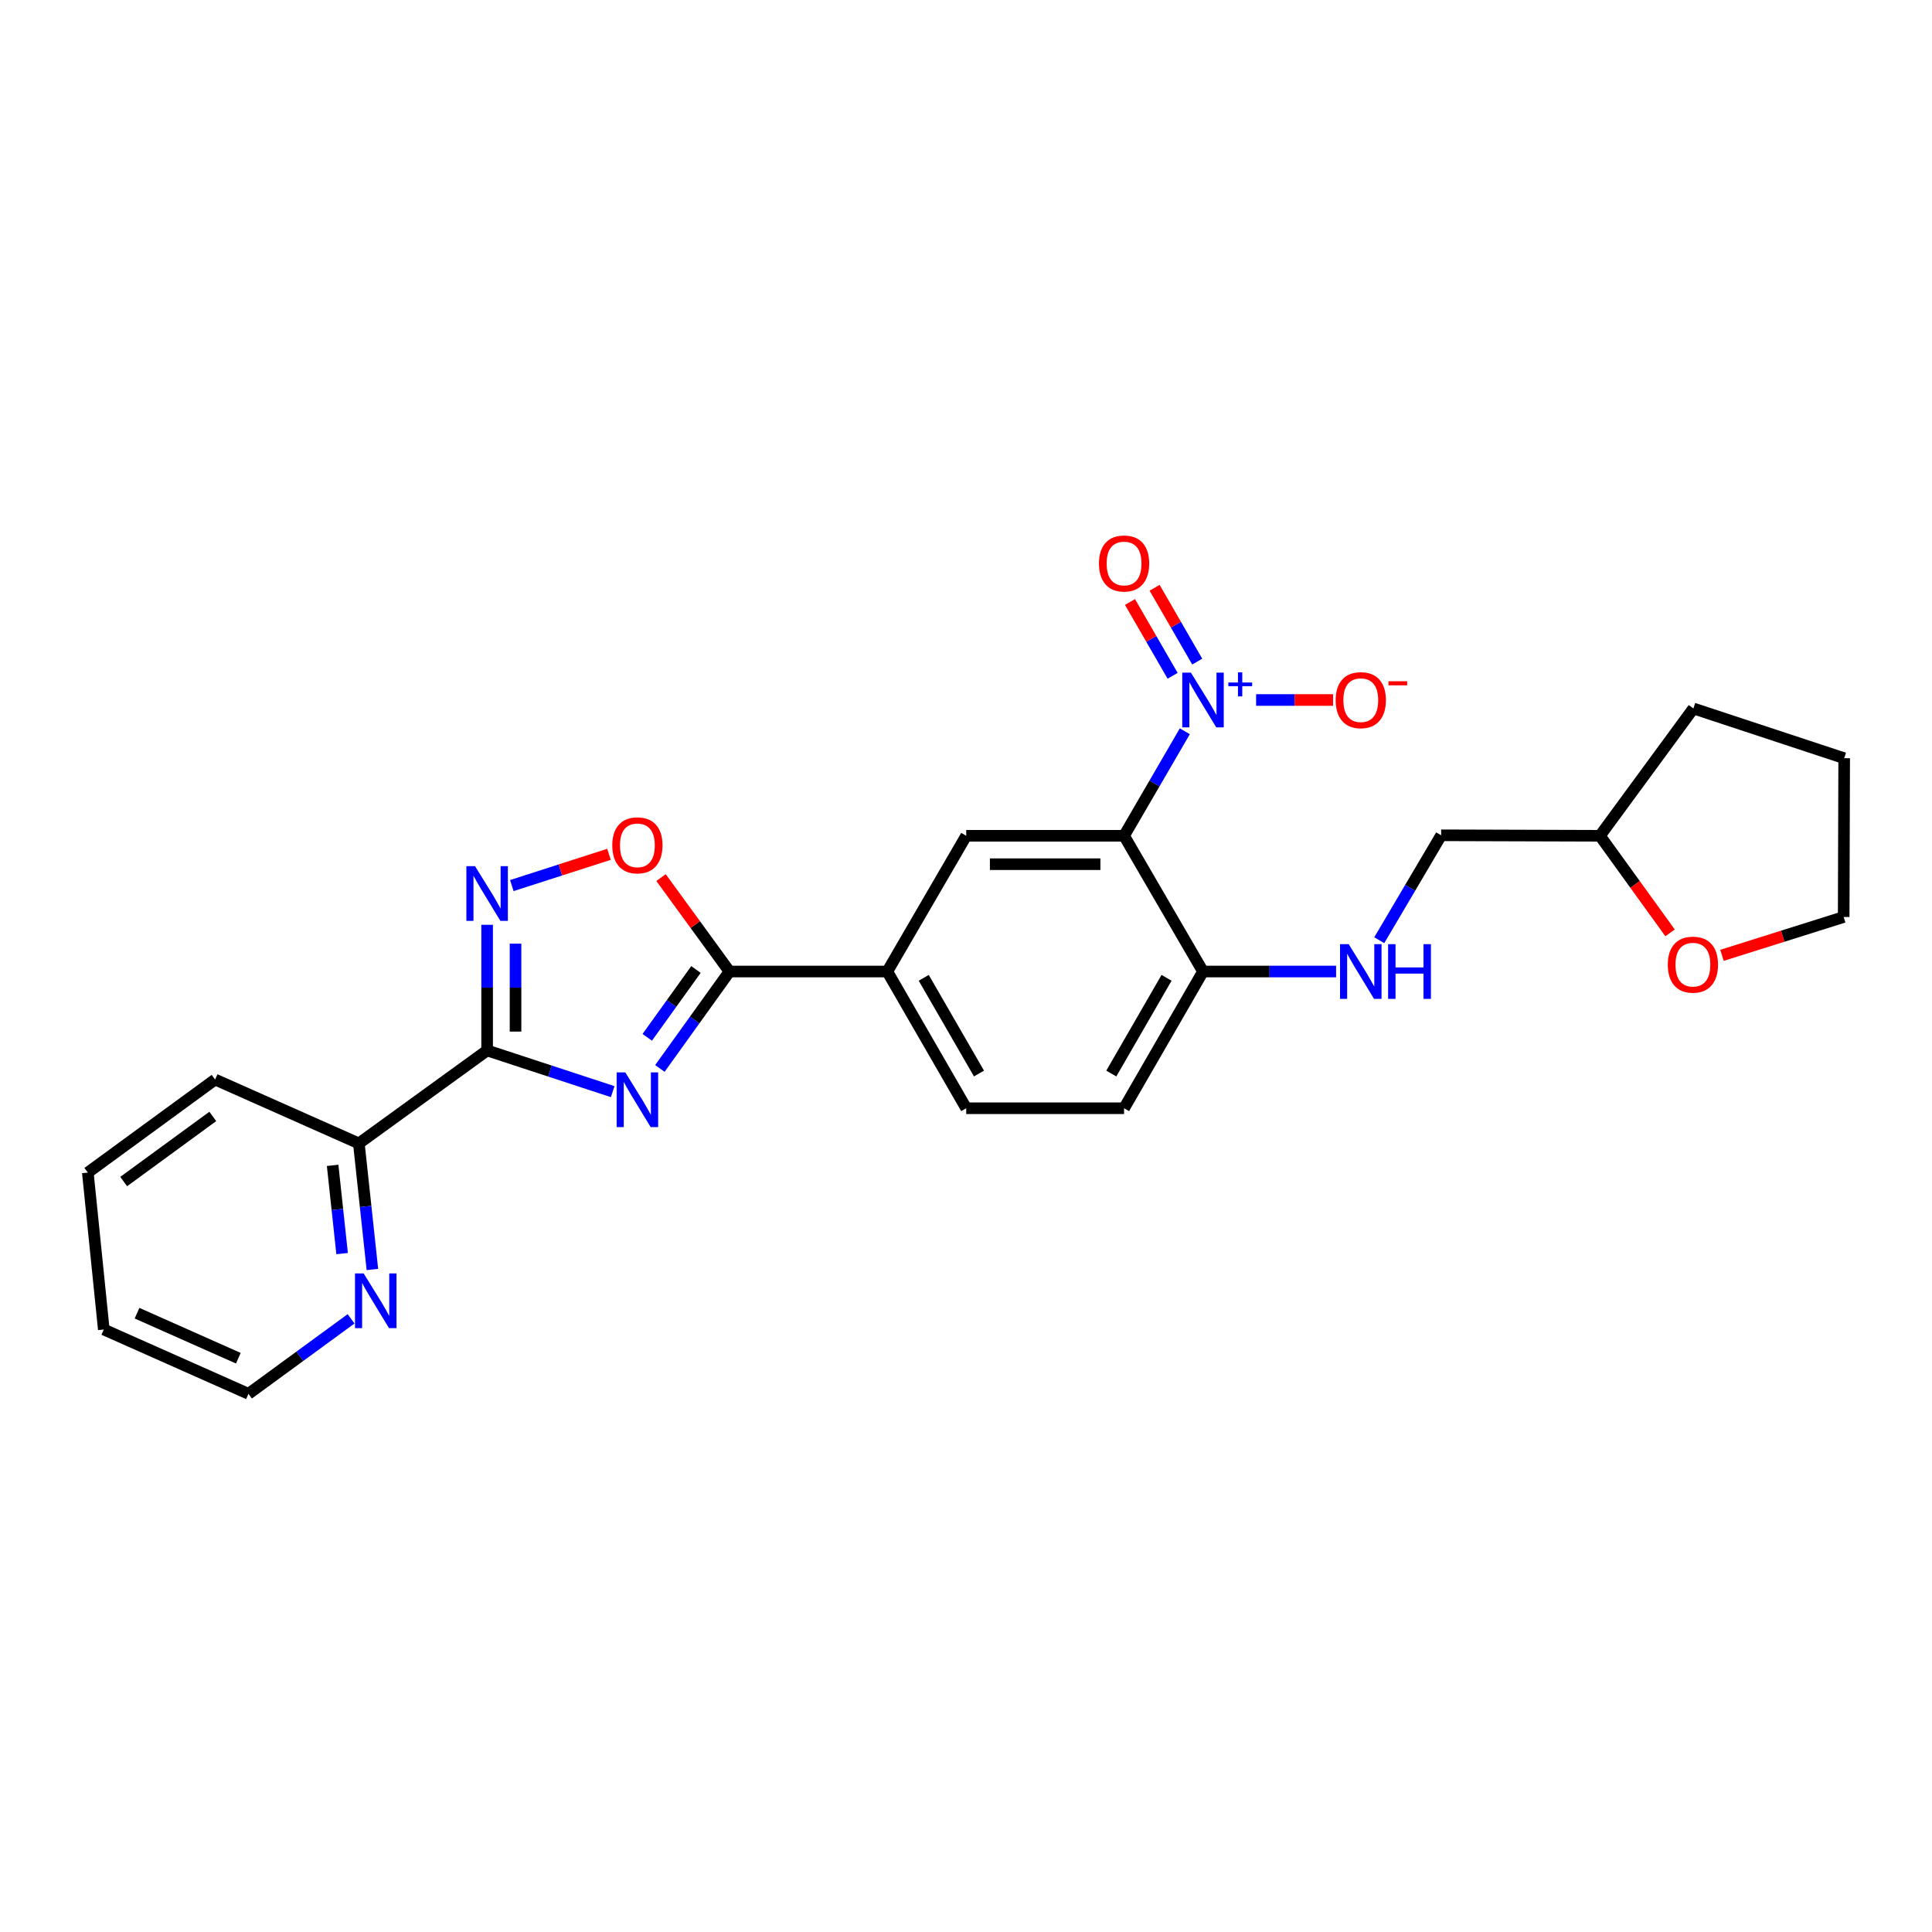 <?xml version='1.0' encoding='iso-8859-1'?>
<svg version='1.1' baseProfile='full'
              xmlns='http://www.w3.org/2000/svg'
                      xmlns:rdkit='http://www.rdkit.org/xml'
                      xmlns:xlink='http://www.w3.org/1999/xlink'
                  xml:space='preserve'
width='1000px' height='1000px' viewBox='0 0 1000 1000'>
<!-- END OF HEADER -->
<rect style='opacity:1.0;fill:#FFFFFF;stroke:none' width='1000' height='1000' x='0' y='0'> </rect>
<path class='bond-0' d='M 317.13,565.031 L 284.632,554.37' style='fill:none;fill-rule:evenodd;stroke:#0000FF;stroke-width:6px;stroke-linecap:butt;stroke-linejoin:miter;stroke-opacity:1' />
<path class='bond-0' d='M 284.632,554.37 L 252.134,543.709' style='fill:none;fill-rule:evenodd;stroke:#000000;stroke-width:6px;stroke-linecap:butt;stroke-linejoin:miter;stroke-opacity:1' />
<path class='bond-3' d='M 341.553,553.023 L 359.568,527.94' style='fill:none;fill-rule:evenodd;stroke:#0000FF;stroke-width:6px;stroke-linecap:butt;stroke-linejoin:miter;stroke-opacity:1' />
<path class='bond-3' d='M 359.568,527.94 L 377.582,502.857' style='fill:none;fill-rule:evenodd;stroke:#000000;stroke-width:6px;stroke-linecap:butt;stroke-linejoin:miter;stroke-opacity:1' />
<path class='bond-3' d='M 335.012,536.919 L 347.623,519.361' style='fill:none;fill-rule:evenodd;stroke:#0000FF;stroke-width:6px;stroke-linecap:butt;stroke-linejoin:miter;stroke-opacity:1' />
<path class='bond-3' d='M 347.623,519.361 L 360.233,501.803' style='fill:none;fill-rule:evenodd;stroke:#000000;stroke-width:6px;stroke-linecap:butt;stroke-linejoin:miter;stroke-opacity:1' />
<path class='bond-4' d='M 252.134,543.709 L 252.134,511.193' style='fill:none;fill-rule:evenodd;stroke:#000000;stroke-width:6px;stroke-linecap:butt;stroke-linejoin:miter;stroke-opacity:1' />
<path class='bond-4' d='M 252.134,511.193 L 252.134,478.677' style='fill:none;fill-rule:evenodd;stroke:#0000FF;stroke-width:6px;stroke-linecap:butt;stroke-linejoin:miter;stroke-opacity:1' />
<path class='bond-4' d='M 266.84,533.954 L 266.84,511.193' style='fill:none;fill-rule:evenodd;stroke:#000000;stroke-width:6px;stroke-linecap:butt;stroke-linejoin:miter;stroke-opacity:1' />
<path class='bond-4' d='M 266.84,511.193 L 266.84,488.432' style='fill:none;fill-rule:evenodd;stroke:#0000FF;stroke-width:6px;stroke-linecap:butt;stroke-linejoin:miter;stroke-opacity:1' />
<path class='bond-9' d='M 252.134,543.709 L 185.741,591.833' style='fill:none;fill-rule:evenodd;stroke:#000000;stroke-width:6px;stroke-linecap:butt;stroke-linejoin:miter;stroke-opacity:1' />
<path class='bond-1' d='M 613.259,378.51 L 597.539,405.555' style='fill:none;fill-rule:evenodd;stroke:#0000FF;stroke-width:6px;stroke-linecap:butt;stroke-linejoin:miter;stroke-opacity:1' />
<path class='bond-1' d='M 597.539,405.555 L 581.819,432.599' style='fill:none;fill-rule:evenodd;stroke:#000000;stroke-width:6px;stroke-linecap:butt;stroke-linejoin:miter;stroke-opacity:1' />
<path class='bond-10' d='M 650.157,362.317 L 670.073,362.317' style='fill:none;fill-rule:evenodd;stroke:#0000FF;stroke-width:6px;stroke-linecap:butt;stroke-linejoin:miter;stroke-opacity:1' />
<path class='bond-10' d='M 670.073,362.317 L 689.988,362.317' style='fill:none;fill-rule:evenodd;stroke:#FF0000;stroke-width:6px;stroke-linecap:butt;stroke-linejoin:miter;stroke-opacity:1' />
<path class='bond-12' d='M 619.682,342.438 L 608.651,323.336' style='fill:none;fill-rule:evenodd;stroke:#0000FF;stroke-width:6px;stroke-linecap:butt;stroke-linejoin:miter;stroke-opacity:1' />
<path class='bond-12' d='M 608.651,323.336 L 597.62,304.235' style='fill:none;fill-rule:evenodd;stroke:#FF0000;stroke-width:6px;stroke-linecap:butt;stroke-linejoin:miter;stroke-opacity:1' />
<path class='bond-12' d='M 606.946,349.793 L 595.915,330.691' style='fill:none;fill-rule:evenodd;stroke:#0000FF;stroke-width:6px;stroke-linecap:butt;stroke-linejoin:miter;stroke-opacity:1' />
<path class='bond-12' d='M 595.915,330.691 L 584.884,311.59' style='fill:none;fill-rule:evenodd;stroke:#FF0000;stroke-width:6px;stroke-linecap:butt;stroke-linejoin:miter;stroke-opacity:1' />
<path class='bond-2' d='M 581.819,432.599 L 500.114,432.599' style='fill:none;fill-rule:evenodd;stroke:#000000;stroke-width:6px;stroke-linecap:butt;stroke-linejoin:miter;stroke-opacity:1' />
<path class='bond-2' d='M 569.563,447.306 L 512.37,447.306' style='fill:none;fill-rule:evenodd;stroke:#000000;stroke-width:6px;stroke-linecap:butt;stroke-linejoin:miter;stroke-opacity:1' />
<path class='bond-27' d='M 581.819,432.599 L 622.671,502.857' style='fill:none;fill-rule:evenodd;stroke:#000000;stroke-width:6px;stroke-linecap:butt;stroke-linejoin:miter;stroke-opacity:1' />
<path class='bond-5' d='M 377.582,502.857 L 359.866,478.55' style='fill:none;fill-rule:evenodd;stroke:#000000;stroke-width:6px;stroke-linecap:butt;stroke-linejoin:miter;stroke-opacity:1' />
<path class='bond-5' d='M 359.866,478.55 L 342.149,454.244' style='fill:none;fill-rule:evenodd;stroke:#FF0000;stroke-width:6px;stroke-linecap:butt;stroke-linejoin:miter;stroke-opacity:1' />
<path class='bond-7' d='M 377.582,502.857 L 459.262,502.857' style='fill:none;fill-rule:evenodd;stroke:#000000;stroke-width:6px;stroke-linecap:butt;stroke-linejoin:miter;stroke-opacity:1' />
<path class='bond-26' d='M 264.916,458.374 L 290.063,450.283' style='fill:none;fill-rule:evenodd;stroke:#0000FF;stroke-width:6px;stroke-linecap:butt;stroke-linejoin:miter;stroke-opacity:1' />
<path class='bond-26' d='M 290.063,450.283 L 315.209,442.193' style='fill:none;fill-rule:evenodd;stroke:#FF0000;stroke-width:6px;stroke-linecap:butt;stroke-linejoin:miter;stroke-opacity:1' />
<path class='bond-6' d='M 500.114,432.599 L 459.262,502.857' style='fill:none;fill-rule:evenodd;stroke:#000000;stroke-width:6px;stroke-linecap:butt;stroke-linejoin:miter;stroke-opacity:1' />
<path class='bond-14' d='M 459.262,502.857 L 500.114,573.629' style='fill:none;fill-rule:evenodd;stroke:#000000;stroke-width:6px;stroke-linecap:butt;stroke-linejoin:miter;stroke-opacity:1' />
<path class='bond-14' d='M 478.127,506.12 L 506.724,555.661' style='fill:none;fill-rule:evenodd;stroke:#000000;stroke-width:6px;stroke-linecap:butt;stroke-linejoin:miter;stroke-opacity:1' />
<path class='bond-8' d='M 622.671,502.857 L 581.819,573.629' style='fill:none;fill-rule:evenodd;stroke:#000000;stroke-width:6px;stroke-linecap:butt;stroke-linejoin:miter;stroke-opacity:1' />
<path class='bond-8' d='M 603.806,506.12 L 575.209,555.661' style='fill:none;fill-rule:evenodd;stroke:#000000;stroke-width:6px;stroke-linecap:butt;stroke-linejoin:miter;stroke-opacity:1' />
<path class='bond-11' d='M 622.671,502.857 L 657.116,502.857' style='fill:none;fill-rule:evenodd;stroke:#000000;stroke-width:6px;stroke-linecap:butt;stroke-linejoin:miter;stroke-opacity:1' />
<path class='bond-11' d='M 657.116,502.857 L 691.561,502.857' style='fill:none;fill-rule:evenodd;stroke:#0000FF;stroke-width:6px;stroke-linecap:butt;stroke-linejoin:miter;stroke-opacity:1' />
<path class='bond-13' d='M 185.741,591.833 L 189.245,624.454' style='fill:none;fill-rule:evenodd;stroke:#000000;stroke-width:6px;stroke-linecap:butt;stroke-linejoin:miter;stroke-opacity:1' />
<path class='bond-13' d='M 189.245,624.454 L 192.75,657.076' style='fill:none;fill-rule:evenodd;stroke:#0000FF;stroke-width:6px;stroke-linecap:butt;stroke-linejoin:miter;stroke-opacity:1' />
<path class='bond-13' d='M 172.17,603.19 L 174.623,626.025' style='fill:none;fill-rule:evenodd;stroke:#000000;stroke-width:6px;stroke-linecap:butt;stroke-linejoin:miter;stroke-opacity:1' />
<path class='bond-13' d='M 174.623,626.025 L 177.076,648.86' style='fill:none;fill-rule:evenodd;stroke:#0000FF;stroke-width:6px;stroke-linecap:butt;stroke-linejoin:miter;stroke-opacity:1' />
<path class='bond-21' d='M 185.741,591.833 L 111.341,558.767' style='fill:none;fill-rule:evenodd;stroke:#000000;stroke-width:6px;stroke-linecap:butt;stroke-linejoin:miter;stroke-opacity:1' />
<path class='bond-17' d='M 713.903,486.65 L 729.921,459.498' style='fill:none;fill-rule:evenodd;stroke:#0000FF;stroke-width:6px;stroke-linecap:butt;stroke-linejoin:miter;stroke-opacity:1' />
<path class='bond-17' d='M 729.921,459.498 L 745.938,432.346' style='fill:none;fill-rule:evenodd;stroke:#000000;stroke-width:6px;stroke-linecap:butt;stroke-linejoin:miter;stroke-opacity:1' />
<path class='bond-19' d='M 181.711,682.626 L 155.162,702.033' style='fill:none;fill-rule:evenodd;stroke:#0000FF;stroke-width:6px;stroke-linecap:butt;stroke-linejoin:miter;stroke-opacity:1' />
<path class='bond-19' d='M 155.162,702.033 L 128.613,721.44' style='fill:none;fill-rule:evenodd;stroke:#000000;stroke-width:6px;stroke-linecap:butt;stroke-linejoin:miter;stroke-opacity:1' />
<path class='bond-15' d='M 500.114,573.629 L 581.819,573.629' style='fill:none;fill-rule:evenodd;stroke:#000000;stroke-width:6px;stroke-linecap:butt;stroke-linejoin:miter;stroke-opacity:1' />
<path class='bond-16' d='M 864.42,482.846 L 846.272,457.723' style='fill:none;fill-rule:evenodd;stroke:#FF0000;stroke-width:6px;stroke-linecap:butt;stroke-linejoin:miter;stroke-opacity:1' />
<path class='bond-16' d='M 846.272,457.723 L 828.124,432.599' style='fill:none;fill-rule:evenodd;stroke:#000000;stroke-width:6px;stroke-linecap:butt;stroke-linejoin:miter;stroke-opacity:1' />
<path class='bond-20' d='M 891.294,494.483 L 922.789,484.564' style='fill:none;fill-rule:evenodd;stroke:#FF0000;stroke-width:6px;stroke-linecap:butt;stroke-linejoin:miter;stroke-opacity:1' />
<path class='bond-20' d='M 922.789,484.564 L 954.284,474.644' style='fill:none;fill-rule:evenodd;stroke:#000000;stroke-width:6px;stroke-linecap:butt;stroke-linejoin:miter;stroke-opacity:1' />
<path class='bond-18' d='M 745.938,432.346 L 828.124,432.599' style='fill:none;fill-rule:evenodd;stroke:#000000;stroke-width:6px;stroke-linecap:butt;stroke-linejoin:miter;stroke-opacity:1' />
<path class='bond-22' d='M 828.124,432.599 L 876.502,366.697' style='fill:none;fill-rule:evenodd;stroke:#000000;stroke-width:6px;stroke-linecap:butt;stroke-linejoin:miter;stroke-opacity:1' />
<path class='bond-28' d='M 128.613,721.44 L 53.723,688.146' style='fill:none;fill-rule:evenodd;stroke:#000000;stroke-width:6px;stroke-linecap:butt;stroke-linejoin:miter;stroke-opacity:1' />
<path class='bond-28' d='M 123.354,703.008 L 70.931,679.702' style='fill:none;fill-rule:evenodd;stroke:#000000;stroke-width:6px;stroke-linecap:butt;stroke-linejoin:miter;stroke-opacity:1' />
<path class='bond-29' d='M 954.284,474.644 L 954.545,392.458' style='fill:none;fill-rule:evenodd;stroke:#000000;stroke-width:6px;stroke-linecap:butt;stroke-linejoin:miter;stroke-opacity:1' />
<path class='bond-25' d='M 111.341,558.767 L 45.455,606.924' style='fill:none;fill-rule:evenodd;stroke:#000000;stroke-width:6px;stroke-linecap:butt;stroke-linejoin:miter;stroke-opacity:1' />
<path class='bond-25' d='M 110.136,577.864 L 64.016,611.574' style='fill:none;fill-rule:evenodd;stroke:#000000;stroke-width:6px;stroke-linecap:butt;stroke-linejoin:miter;stroke-opacity:1' />
<path class='bond-23' d='M 876.502,366.697 L 954.545,392.458' style='fill:none;fill-rule:evenodd;stroke:#000000;stroke-width:6px;stroke-linecap:butt;stroke-linejoin:miter;stroke-opacity:1' />
<path class='bond-24' d='M 53.723,688.146 L 45.455,606.924' style='fill:none;fill-rule:evenodd;stroke:#000000;stroke-width:6px;stroke-linecap:butt;stroke-linejoin:miter;stroke-opacity:1' />
<path  class='atom-0' d='M 323.656 555.065
L 332.936 570.065
Q 333.856 571.545, 335.336 574.225
Q 336.816 576.905, 336.896 577.065
L 336.896 555.065
L 340.656 555.065
L 340.656 583.385
L 336.776 583.385
L 326.816 566.985
Q 325.656 565.065, 324.416 562.865
Q 323.216 560.665, 322.856 559.985
L 322.856 583.385
L 319.176 583.385
L 319.176 555.065
L 323.656 555.065
' fill='#0000FF'/>
<path  class='atom-2' d='M 616.411 348.157
L 625.691 363.157
Q 626.611 364.637, 628.091 367.317
Q 629.571 369.997, 629.651 370.157
L 629.651 348.157
L 633.411 348.157
L 633.411 376.477
L 629.531 376.477
L 619.571 360.077
Q 618.411 358.157, 617.171 355.957
Q 615.971 353.757, 615.611 353.077
L 615.611 376.477
L 611.931 376.477
L 611.931 348.157
L 616.411 348.157
' fill='#0000FF'/>
<path  class='atom-2' d='M 635.787 353.262
L 640.776 353.262
L 640.776 348.009
L 642.994 348.009
L 642.994 353.262
L 648.116 353.262
L 648.116 355.163
L 642.994 355.163
L 642.994 360.443
L 640.776 360.443
L 640.776 355.163
L 635.787 355.163
L 635.787 353.262
' fill='#0000FF'/>
<path  class='atom-5' d='M 245.874 448.327
L 255.154 463.327
Q 256.074 464.807, 257.554 467.487
Q 259.034 470.167, 259.114 470.327
L 259.114 448.327
L 262.874 448.327
L 262.874 476.647
L 258.994 476.647
L 249.034 460.247
Q 247.874 458.327, 246.634 456.127
Q 245.434 453.927, 245.074 453.247
L 245.074 476.647
L 241.394 476.647
L 241.394 448.327
L 245.874 448.327
' fill='#0000FF'/>
<path  class='atom-6' d='M 316.916 437.541
Q 316.916 430.741, 320.276 426.941
Q 323.636 423.141, 329.916 423.141
Q 336.196 423.141, 339.556 426.941
Q 342.916 430.741, 342.916 437.541
Q 342.916 444.421, 339.516 448.341
Q 336.116 452.221, 329.916 452.221
Q 323.676 452.221, 320.276 448.341
Q 316.916 444.461, 316.916 437.541
M 329.916 449.021
Q 334.236 449.021, 336.556 446.141
Q 338.916 443.221, 338.916 437.541
Q 338.916 431.981, 336.556 429.181
Q 334.236 426.341, 329.916 426.341
Q 325.596 426.341, 323.236 429.141
Q 320.916 431.941, 320.916 437.541
Q 320.916 443.261, 323.236 446.141
Q 325.596 449.021, 329.916 449.021
' fill='#FF0000'/>
<path  class='atom-11' d='M 691.342 362.397
Q 691.342 355.597, 694.702 351.797
Q 698.062 347.997, 704.342 347.997
Q 710.622 347.997, 713.982 351.797
Q 717.342 355.597, 717.342 362.397
Q 717.342 369.277, 713.942 373.197
Q 710.542 377.077, 704.342 377.077
Q 698.102 377.077, 694.702 373.197
Q 691.342 369.317, 691.342 362.397
M 704.342 373.877
Q 708.662 373.877, 710.982 370.997
Q 713.342 368.077, 713.342 362.397
Q 713.342 356.837, 710.982 354.037
Q 708.662 351.197, 704.342 351.197
Q 700.022 351.197, 697.662 353.997
Q 695.342 356.797, 695.342 362.397
Q 695.342 368.117, 697.662 370.997
Q 700.022 373.877, 704.342 373.877
' fill='#FF0000'/>
<path  class='atom-11' d='M 718.662 352.62
L 728.351 352.62
L 728.351 354.732
L 718.662 354.732
L 718.662 352.62
' fill='#FF0000'/>
<path  class='atom-12' d='M 698.082 488.697
L 707.362 503.697
Q 708.282 505.177, 709.762 507.857
Q 711.242 510.537, 711.322 510.697
L 711.322 488.697
L 715.082 488.697
L 715.082 517.017
L 711.202 517.017
L 701.242 500.617
Q 700.082 498.697, 698.842 496.497
Q 697.642 494.297, 697.282 493.617
L 697.282 517.017
L 693.602 517.017
L 693.602 488.697
L 698.082 488.697
' fill='#0000FF'/>
<path  class='atom-12' d='M 718.482 488.697
L 722.322 488.697
L 722.322 500.737
L 736.802 500.737
L 736.802 488.697
L 740.642 488.697
L 740.642 517.017
L 736.802 517.017
L 736.802 503.937
L 722.322 503.937
L 722.322 517.017
L 718.482 517.017
L 718.482 488.697
' fill='#0000FF'/>
<path  class='atom-13' d='M 568.819 291.658
Q 568.819 284.858, 572.179 281.058
Q 575.539 277.258, 581.819 277.258
Q 588.099 277.258, 591.459 281.058
Q 594.819 284.858, 594.819 291.658
Q 594.819 298.538, 591.419 302.458
Q 588.019 306.338, 581.819 306.338
Q 575.579 306.338, 572.179 302.458
Q 568.819 298.578, 568.819 291.658
M 581.819 303.138
Q 586.139 303.138, 588.459 300.258
Q 590.819 297.338, 590.819 291.658
Q 590.819 286.098, 588.459 283.298
Q 586.139 280.458, 581.819 280.458
Q 577.499 280.458, 575.139 283.258
Q 572.819 286.058, 572.819 291.658
Q 572.819 297.378, 575.139 300.258
Q 577.499 303.138, 581.819 303.138
' fill='#FF0000'/>
<path  class='atom-14' d='M 188.231 659.124
L 197.511 674.124
Q 198.431 675.604, 199.911 678.284
Q 201.391 680.964, 201.471 681.124
L 201.471 659.124
L 205.231 659.124
L 205.231 687.444
L 201.351 687.444
L 191.391 671.044
Q 190.231 669.124, 188.991 666.924
Q 187.791 664.724, 187.431 664.044
L 187.431 687.444
L 183.751 687.444
L 183.751 659.124
L 188.231 659.124
' fill='#0000FF'/>
<path  class='atom-17' d='M 863.248 499.301
Q 863.248 492.501, 866.608 488.701
Q 869.968 484.901, 876.248 484.901
Q 882.528 484.901, 885.888 488.701
Q 889.248 492.501, 889.248 499.301
Q 889.248 506.181, 885.848 510.101
Q 882.448 513.981, 876.248 513.981
Q 870.008 513.981, 866.608 510.101
Q 863.248 506.221, 863.248 499.301
M 876.248 510.781
Q 880.568 510.781, 882.888 507.901
Q 885.248 504.981, 885.248 499.301
Q 885.248 493.741, 882.888 490.941
Q 880.568 488.101, 876.248 488.101
Q 871.928 488.101, 869.568 490.901
Q 867.248 493.701, 867.248 499.301
Q 867.248 505.021, 869.568 507.901
Q 871.928 510.781, 876.248 510.781
' fill='#FF0000'/>
</svg>
